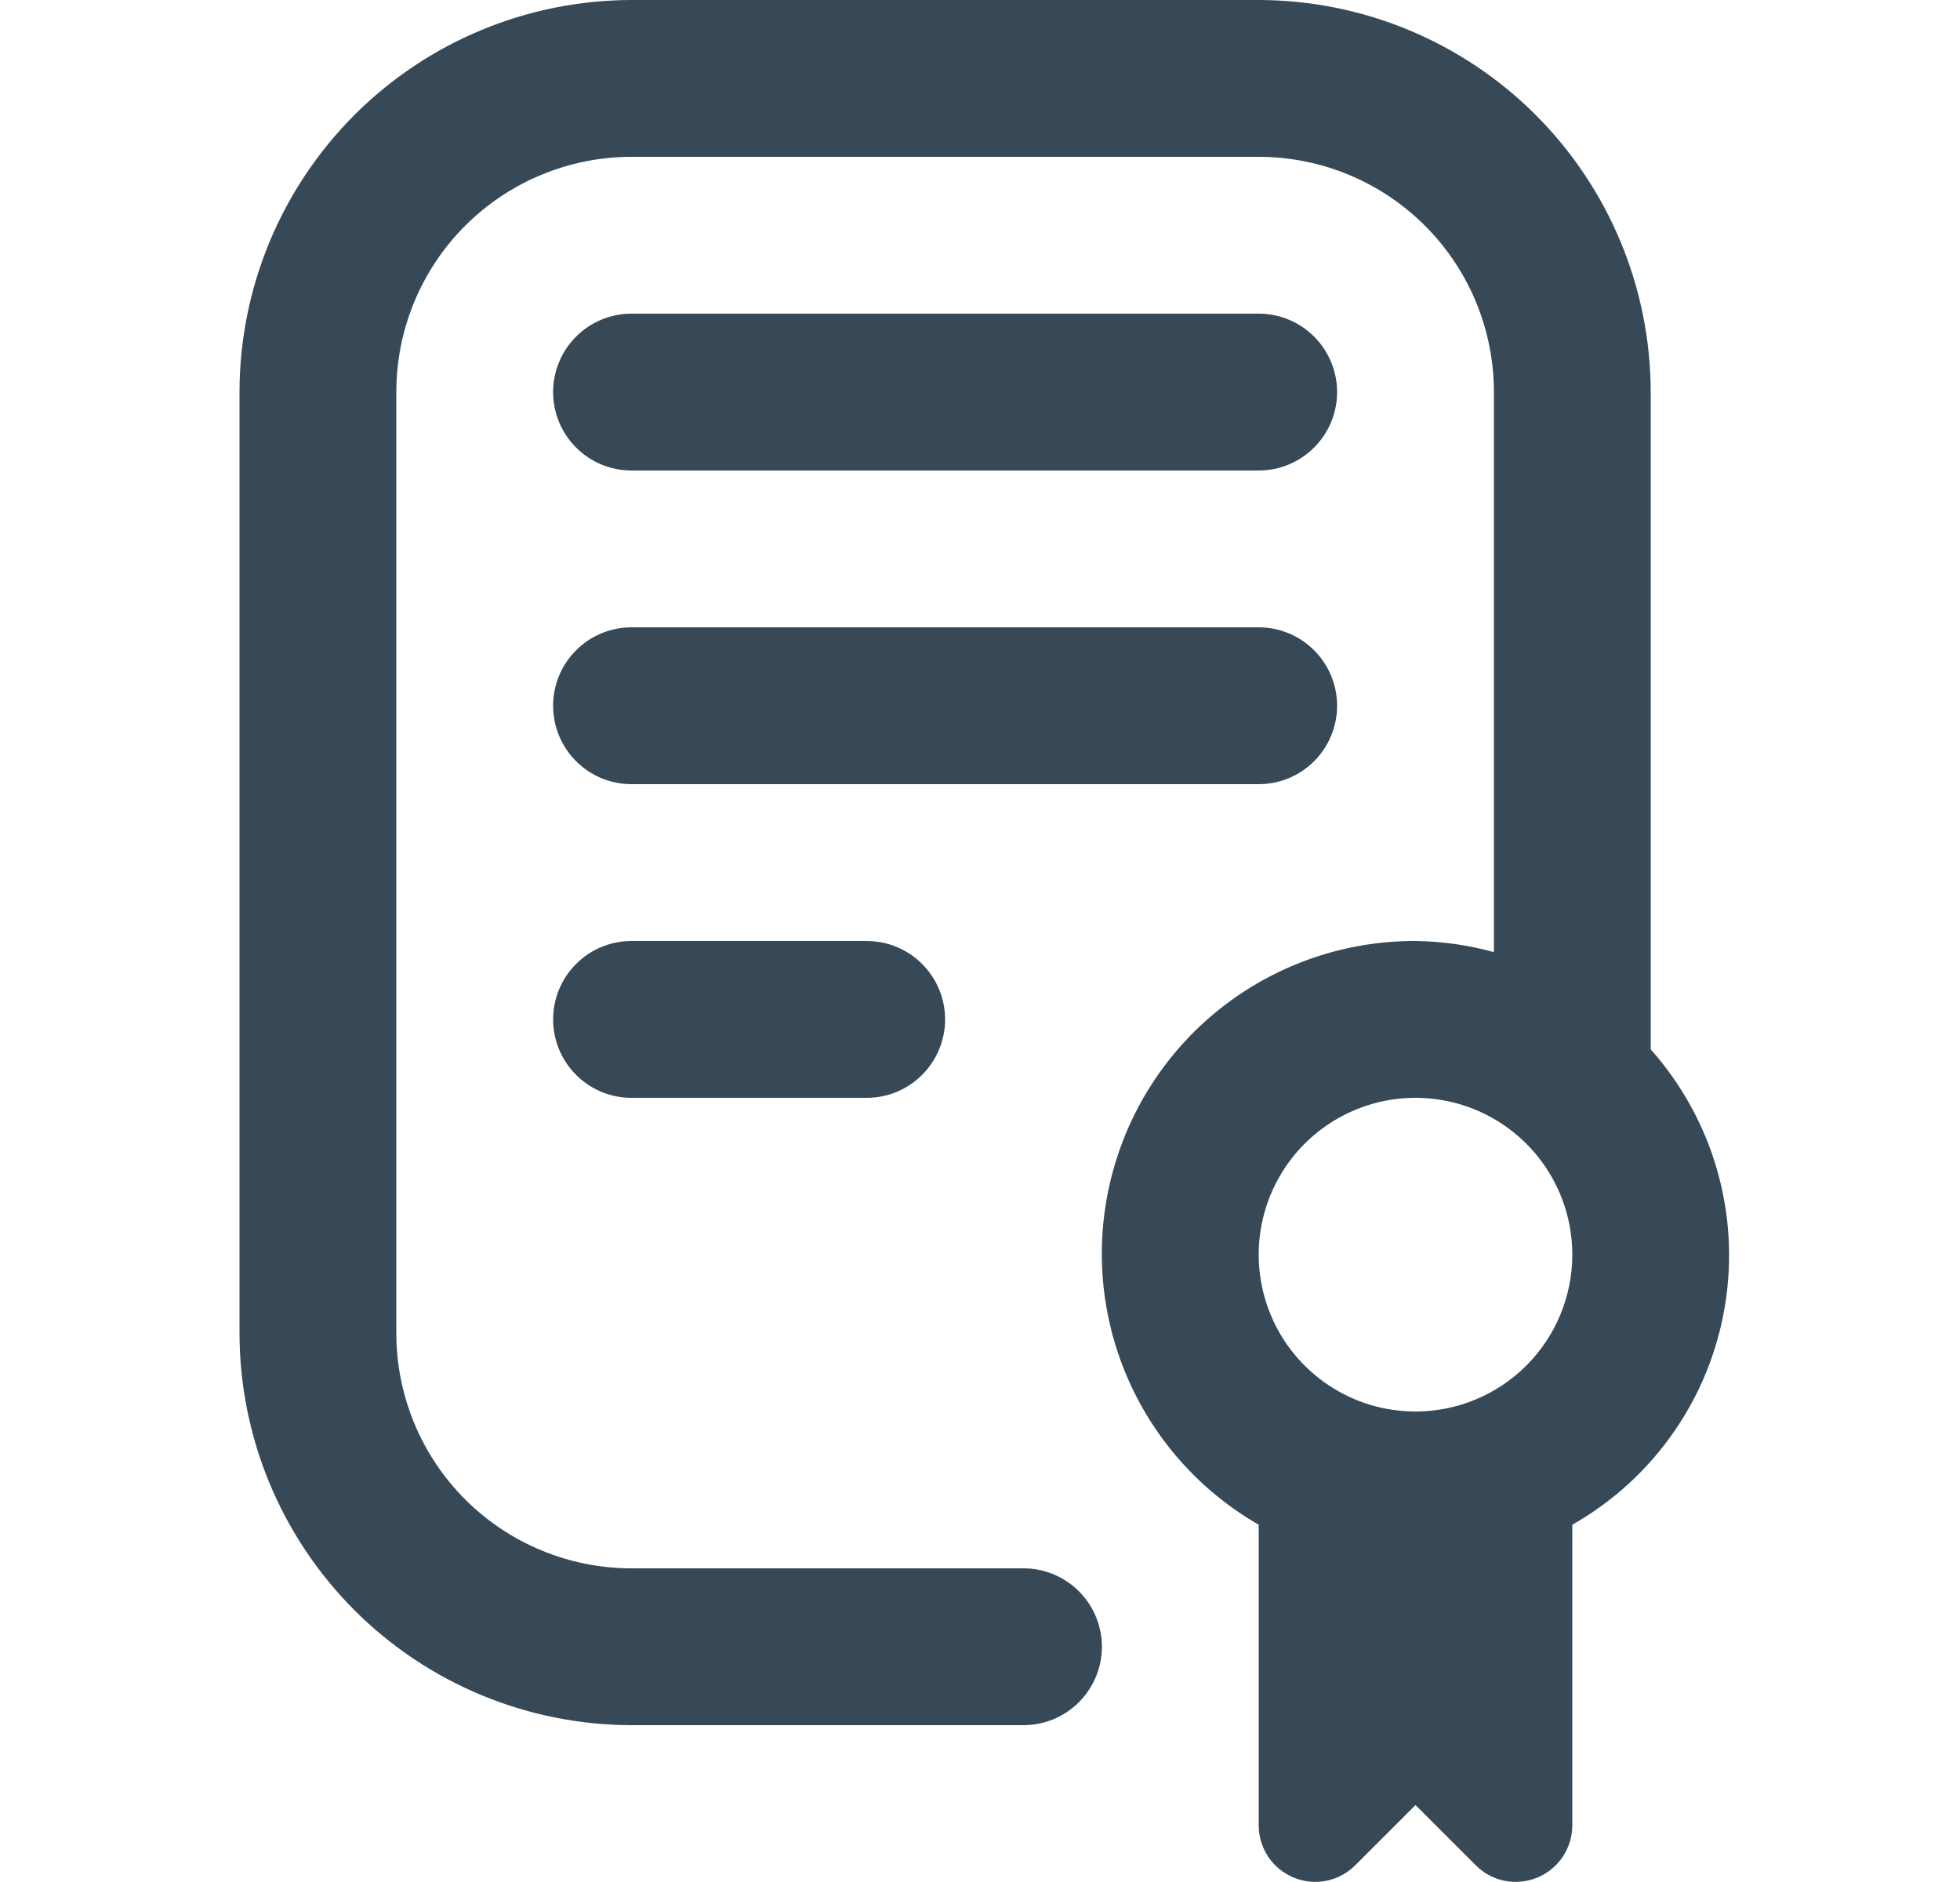 <svg width="25" height="24" viewBox="0 0 25 24" fill="none" xmlns="http://www.w3.org/2000/svg">
<g clip-path="url(#clip0_199_760)">
<path d="M11.055 12C11.32 12 11.574 12.105 11.762 12.293C11.949 12.48 12.055 12.735 12.055 13C12.055 13.265 11.949 13.52 11.762 13.707C11.574 13.895 11.32 14 11.055 14H8.055C7.789 14 7.535 13.895 7.348 13.707C7.16 13.52 7.055 13.265 7.055 13C7.055 12.735 7.16 12.48 7.348 12.293C7.535 12.105 7.789 12 8.055 12H11.055ZM17.055 9C17.055 8.735 16.949 8.48 16.762 8.293C16.574 8.105 16.32 8 16.055 8H8.055C7.789 8 7.535 8.105 7.348 8.293C7.16 8.48 7.055 8.735 7.055 9C7.055 9.265 7.16 9.52 7.348 9.707C7.535 9.895 7.789 10 8.055 10H16.055C16.32 10 16.574 9.895 16.762 9.707C16.949 9.52 17.055 9.265 17.055 9ZM8.055 6H16.055C16.32 6 16.574 5.895 16.762 5.707C16.949 5.52 17.055 5.265 17.055 5C17.055 4.735 16.949 4.48 16.762 4.293C16.574 4.105 16.32 4 16.055 4H8.055C7.789 4 7.535 4.105 7.348 4.293C7.16 4.48 7.055 4.735 7.055 5C7.055 5.265 7.16 5.52 7.348 5.707C7.535 5.895 7.789 6 8.055 6ZM20.055 19.444V23.277C20.055 23.42 20.012 23.559 19.933 23.678C19.854 23.796 19.741 23.889 19.61 23.943C19.478 23.998 19.333 24.012 19.193 23.985C19.053 23.957 18.924 23.888 18.824 23.787L18.055 23.019L17.286 23.787C17.185 23.888 17.056 23.957 16.916 23.985C16.776 24.012 16.631 23.998 16.5 23.943C16.368 23.889 16.255 23.796 16.176 23.678C16.097 23.559 16.055 23.42 16.055 23.277V19.444C15.292 19.006 14.696 18.328 14.358 17.515C14.021 16.703 13.962 15.802 14.191 14.953C14.419 14.103 14.921 13.353 15.62 12.819C16.319 12.285 17.175 11.997 18.055 12C18.393 12.004 18.729 12.052 19.055 12.142V5C19.055 4.204 18.739 3.441 18.176 2.879C17.613 2.316 16.85 2 16.055 2H8.055C7.259 2 6.496 2.316 5.933 2.879C5.371 3.441 5.055 4.204 5.055 5V17C5.055 17.796 5.371 18.559 5.933 19.121C6.496 19.684 7.259 20 8.055 20H13.055C13.32 20 13.574 20.105 13.762 20.293C13.949 20.48 14.055 20.735 14.055 21C14.055 21.265 13.949 21.52 13.762 21.707C13.574 21.895 13.32 22 13.055 22H8.055C6.729 21.998 5.458 21.471 4.521 20.534C3.584 19.596 3.056 18.326 3.055 17V5C3.056 3.674 3.584 2.404 4.521 1.466C5.458 0.529 6.729 0.002 8.055 0L16.055 0C17.38 0.002 18.651 0.529 19.588 1.466C20.526 2.404 21.053 3.674 21.055 5V13.382C21.446 13.822 21.735 14.344 21.899 14.91C22.063 15.475 22.098 16.071 22.002 16.652C21.906 17.233 21.682 17.785 21.345 18.268C21.008 18.752 20.567 19.153 20.055 19.444ZM20.055 16C20.055 15.604 19.937 15.218 19.718 14.889C19.498 14.56 19.186 14.304 18.82 14.152C18.455 14.001 18.052 13.961 17.665 14.038C17.276 14.116 16.92 14.306 16.64 14.586C16.361 14.866 16.17 15.222 16.093 15.61C16.016 15.998 16.056 16.4 16.207 16.765C16.358 17.131 16.615 17.443 16.944 17.663C17.272 17.883 17.659 18 18.055 18C18.585 18 19.094 17.789 19.469 17.414C19.844 17.039 20.055 16.53 20.055 16Z" fill="#374957"/>
</g>
<defs>
<clipPath id="clip0_199_760">
<rect width="24" height="24" fill="white" transform="translate(0.055)"/>
</clipPath>
</defs>
</svg>
